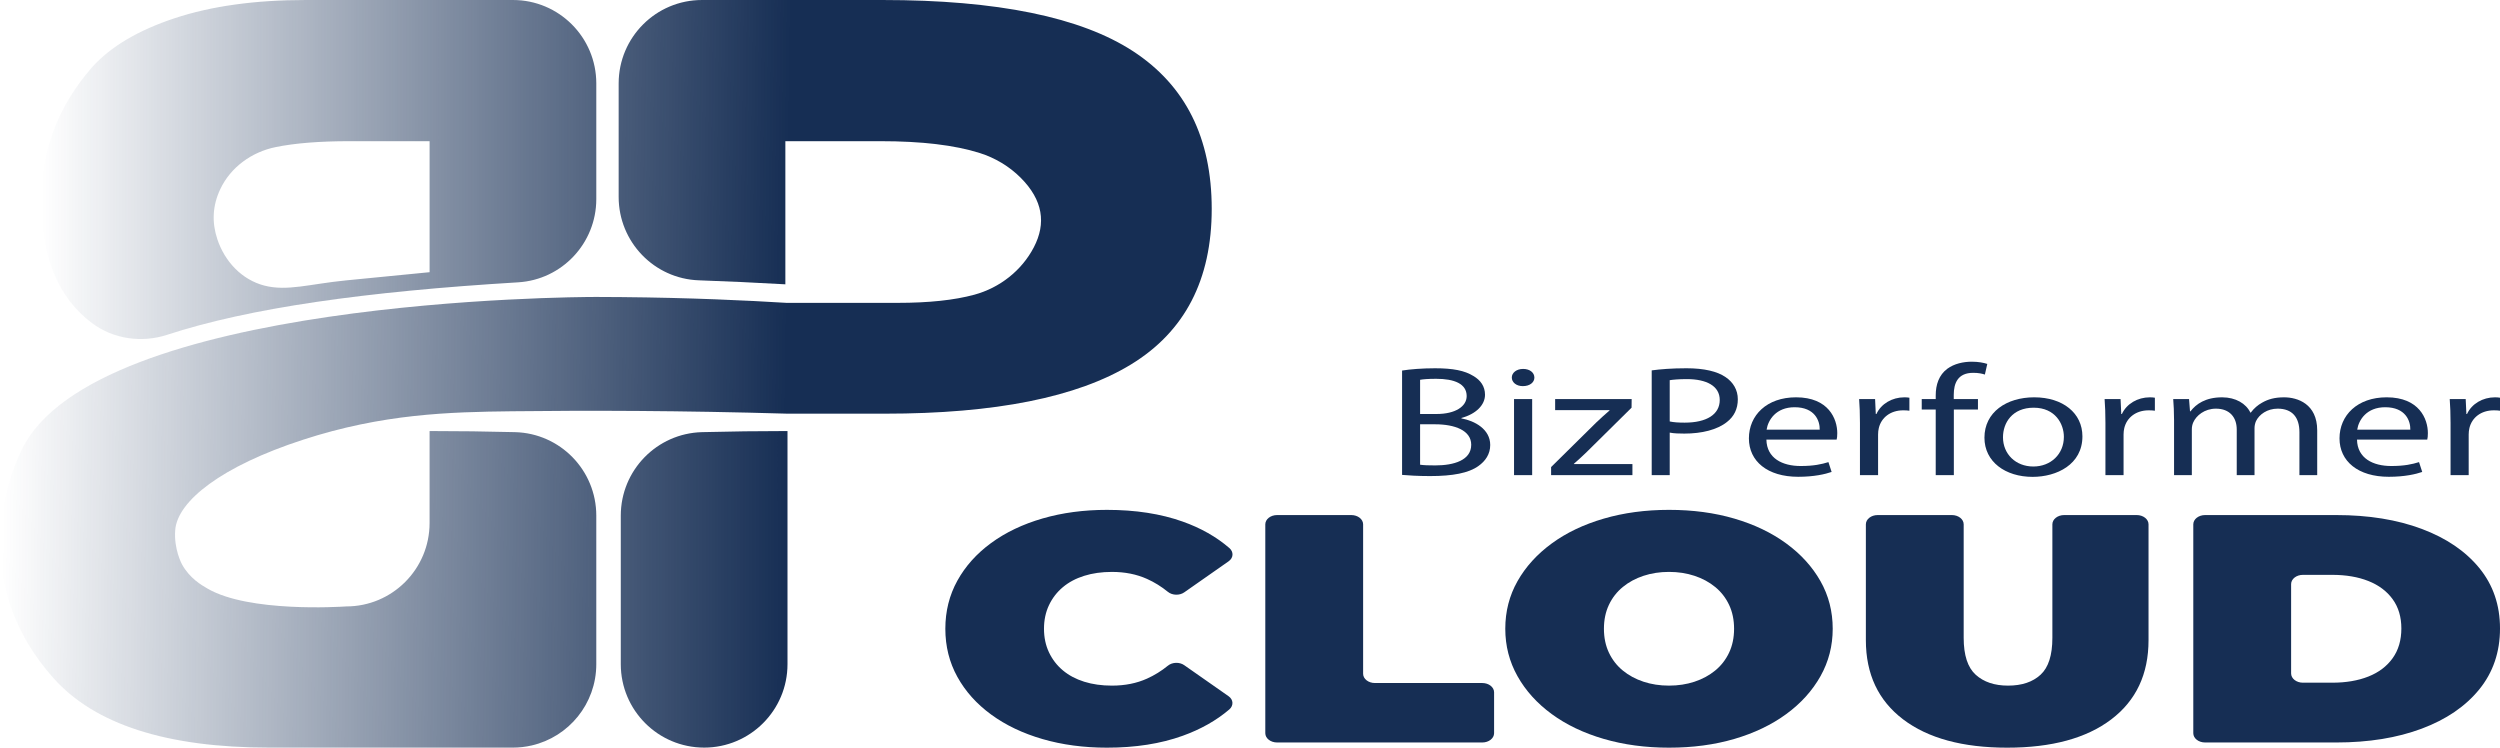 <?xml version="1.0" encoding="UTF-8"?>
<svg id="b" data-name="Layer 2" xmlns="http://www.w3.org/2000/svg" xmlns:xlink="http://www.w3.org/1999/xlink" viewBox="0 0 500.069 149.555">
  <defs>
    <linearGradient id="d" x1="8.33" y1="-5230.852" x2="243.573" y2="-5230.852" gradientTransform="translate(0 -5196.946) scale(1 -1)" gradientUnits="userSpaceOnUse">
      <stop offset="0" stop-color="#162e54" stop-opacity="0"/>
      <stop offset=".635" stop-color="#162e54"/>
    </linearGradient>
    <linearGradient id="e" x1="-1.83" y1="-5314.827" x2="241.741" y2="-5314.827" gradientTransform="translate(0 -5196.946) scale(1 -1)" gradientUnits="userSpaceOnUse">
      <stop offset="0" stop-color="#162e54" stop-opacity="0"/>
      <stop offset=".655" stop-color="#162e54"/>
    </linearGradient>
    <linearGradient id="f" x1=".897" y1="73.228" x2="241.493" y2="76.468" gradientUnits="userSpaceOnUse">
      <stop offset="0" stop-color="#162e54" stop-opacity="0"/>
      <stop offset=".65" stop-color="#162e54"/>
    </linearGradient>
  </defs>
  <g id="c" data-name="Layer 1">
    <g>
      <g>
        <path d="M280.455,74.12c1.595-.263,4.087-.456,6.588-.456,3.62,0,5.934.466,7.667,1.539,1.444.832,2.334,2.094,2.334,3.757,0,2.05-1.799,3.855-4.723,4.646v.084c2.658.486,5.766,2.15,5.766,5.322,0,1.812-.948,3.212-2.389,4.224-1.922,1.373-5.066,1.992-9.641,1.992-2.501,0-4.389-.132-5.602-.236v-20.872ZM284.059,82.81h3.306c3.775,0,6.01-1.526,6.01-3.583,0-2.459-2.453-3.455-6.103-3.455-1.674,0-2.624.094-3.213.198v6.84ZM284.059,92.956c.737.112,1.734.139,3.038.139,3.746,0,7.188-1.041,7.188-4.127,0-2.883-3.288-4.093-7.225-4.098h-3.001v8.086Z" fill="#162e54" stroke-width="0"/>
        <path d="M306.921,75.517c.003.942-.87,1.72-2.318,1.72-1.319,0-2.203-.778-2.2-1.72-.003-.95.931-1.722,2.266-1.722,1.36,0,2.242.756,2.252,1.722ZM302.849,95.041v-15.221h3.626v15.221h-3.626Z" fill="#162e54" stroke-width="0"/>
        <path d="M310.263,93.427l9.063-8.946c.894-.848,1.702-1.571,2.634-2.382v-.065h-10.889v-2.213h15.307l-.021,1.728-8.956,8.848c-.857.823-1.681,1.605-2.575,2.367v.065h11.705v2.213h-16.266v-1.614Z" fill="#162e54" stroke-width="0"/>
        <path d="M330.386,74.087c1.741-.235,4.021-.424,6.942-.424,3.541,0,6.16.622,7.828,1.764,1.515,1.014,2.456,2.551,2.456,4.441,0,1.922-.754,3.44-2.171,4.539-1.925,1.551-5.01,2.324-8.535,2.324-1.094,0-2.084-.031-2.917-.197v8.508h-3.604v-20.954ZM333.99,84.302c.802.177,1.806.238,2.991.238,4.374,0,7.015-1.63,7.015-4.529,0-2.808-2.638-4.18-6.595-4.18-1.59,0-2.775.112-3.412.216v8.255Z" fill="#162e54" stroke-width="0"/>
        <path d="M353.328,87.93c.071,3.742,3.198,5.285,6.858,5.285,2.607,0,4.203-.355,5.55-.78l.638,1.966c-1.274.443-3.502.97-6.685.97-6.157,0-9.86-3.116-9.86-7.682,0-4.613,3.577-8.215,9.429-8.215,6.537,0,8.247,4.356,8.247,7.158,0,.581-.044.997-.125,1.298h-14.052ZM363.994,85.939c.036-1.743-.94-4.481-5.027-4.481-3.72,0-5.304,2.555-5.595,4.481h10.622Z" fill="#162e54" stroke-width="0"/>
        <path d="M372.041,84.561c0-1.797-.059-3.328-.166-4.74h3.194l.139,2.986h.13c.935-2.042,3.145-3.332,5.58-3.332.395,0,.681.018,1.014.078v2.603c-.372-.059-.739-.08-1.24-.08-2.568,0-4.383,1.471-4.877,3.541-.095.389-.147.843-.147,1.293v8.132h-3.626v-10.48Z" fill="#162e54" stroke-width="0"/>
        <path d="M387.197,95.041v-13.124h-2.797v-2.097h2.797v-.734c0-2.147.65-4.089,2.33-5.333,1.366-1.003,3.197-1.404,4.871-1.404,1.321,0,2.413.209,3.113.446l-.481,2.127c-.556-.185-1.269-.347-2.341-.347-3.077,0-3.885,2.073-3.885,4.422v.823h4.841v2.097h-4.822v13.124h-3.626Z" fill="#162e54" stroke-width="0"/>
        <path d="M416.541,87.285c0,5.636-5.148,8.102-9.965,8.102-5.435,0-9.633-3.008-9.633-7.84,0-5.094,4.408-8.072,9.951-8.072,5.761,0,9.647,3.174,9.647,7.81ZM400.652,87.462c0,3.339,2.518,5.852,6.074,5.852,3.495,0,6.106-2.479,6.106-5.934,0-2.574-1.708-5.83-6.04-5.83-4.28,0-6.14,3.028-6.14,5.913Z" fill="#162e54" stroke-width="0"/>
        <path d="M421.144,84.561c0-1.797-.059-3.328-.166-4.74h3.194l.139,2.986h.13c.935-2.042,3.145-3.332,5.58-3.332.395,0,.681.018,1.014.078v2.603c-.372-.059-.739-.08-1.24-.08-2.568,0-4.383,1.471-4.877,3.541-.095.389-.147.843-.147,1.293v8.132h-3.626v-10.48Z" fill="#162e54" stroke-width="0"/>
        <path d="M434.868,83.932c0-1.589-.068-2.849-.166-4.111h3.167l.192,2.45h.102c1.115-1.448,2.984-2.796,6.325-2.796,2.716,0,4.79,1.256,5.648,3.052h.083c.642-.866,1.432-1.524,2.261-1.983,1.213-.692,2.519-1.069,4.409-1.069,2.675,0,6.615,1.309,6.615,6.604v8.963h-3.557v-8.608c0-2.949-1.43-4.693-4.348-4.693-2.089,0-3.693,1.154-4.336,2.491-.174.4-.298.896-.298,1.389v9.422h-3.557v-9.134c0-2.424-1.411-4.168-4.164-4.168-2.271,0-3.937,1.376-4.542,2.763-.18.406-.276.889-.276,1.364v9.175h-3.557v-11.11Z" fill="#162e54" stroke-width="0"/>
        <path d="M471.465,87.93c.071,3.742,3.198,5.285,6.858,5.285,2.607,0,4.203-.355,5.55-.78l.638,1.966c-1.274.443-3.502.97-6.685.97-6.157,0-9.86-3.116-9.86-7.682,0-4.613,3.577-8.215,9.429-8.215,6.537,0,8.247,4.356,8.247,7.158,0,.581-.044.997-.125,1.298h-14.052ZM482.131,85.939c.036-1.743-.94-4.481-5.027-4.481-3.72,0-5.304,2.555-5.595,4.481h10.622Z" fill="#162e54" stroke-width="0"/>
        <path d="M490.178,84.561c0-1.797-.059-3.328-.166-4.74h3.194l.139,2.986h.13c.935-2.042,3.145-3.332,5.58-3.332.395,0,.681.018,1.014.078v2.603c-.372-.059-.739-.08-1.24-.08-2.568,0-4.383,1.471-4.877,3.541-.095.389-.147.843-.147,1.293v8.132h-3.626v-10.48Z" fill="#162e54" stroke-width="0"/>
      </g>
      <g>
        <path d="M33.465,66.959c16.43-5.366,39.594-8.638,70.176-10.486,8.788-.53,15.635-7.842,15.635-16.654v-23.132c0-9.216-7.464-16.687-16.672-16.687h-41.468c-10.116,0-18.843,1.212-26.185,3.637-7.338,2.427-12.859,5.707-16.565,9.842-6.697,7.702-10.047,16.404-10.047,26.101-.199,11.853,3.348,19.996,10.037,25.025,4.311,3.241,9.965,4.028,15.09,2.354ZM44.064,37.828c2.09-4.408,6.3-7.431,11.076-8.405,3.869-.789,8.788-1.183,14.758-1.183h16.032v26.207l-16.707,1.639c-7.241.712-11.751,2.222-16.33,1.045-4.525-1.164-7.94-4.833-9.416-9.269-1.129-3.393-.974-6.739.587-10.032v-.002Z" fill="url(#d)" stroke-width="0"/>
        <path d="M140.848,149.541c9.208,0,16.673-7.471,16.673-16.687v-46.634c-5.698,0-11.395.074-17.088.22-9.043.231-16.258,7.636-16.258,16.689v29.724c0,9.216,7.465,16.687,16.673,16.687Z" fill="url(#e)" stroke-width="0"/>
        <path d="M226.669,10.262C216.195,3.423,199.486.001,176.544.001h-36.124C131.212.001,123.748,7.472,123.748,16.688v22.708c0,8.972,7.086,16.363,16.045,16.675,5.539.193,11.302.458,17.3.801v-28.632h19.023c8.25,0,14.867.789,19.855,2.367,3.08.974,5.914,2.663,8.196,4.949,4.466,4.477,5.121,9.122,2.631,13.905-2.433,4.672-6.821,8.105-11.9,9.488-3.996,1.089-9.117,1.632-15.362,1.632h-22.204c-7.842-.483-19.18-1.026-33.158-1.156,0,0-2.561-.024-4.9-.027-4.422-.006-100.246.481-114.89,30.478C.072,98.713.001,108.037.001,108.037c-.046,6.031,1.294,10.762,2.122,13.197,1.76,5.174,4.616,9.974,8.565,14.402,8.267,9.273,22.658,13.906,43.177,13.906h48.737c1.295,0,2.553-.153,3.763-.432,7.394-1.708,12.909-8.335,12.909-16.255v-29.724c0-9.053-7.214-16.459-16.258-16.689-5.693-.146-11.39-.22-17.088-.22v18.394c0,9.216-7.465,16.687-16.673,16.687-1.369.093-19.431,1.211-27.681-3.53-1.264-.727-3.65-2.098-5.188-4.917,0,0-1.652-3.03-1.336-6.858.479-5.801,9.282-12.739,25.532-18.027,16.038-5.218,29.272-5.556,41.822-5.706,15.314-.183,33.892-.14,55.114.484h19.452c22.086,0,38.509-3.283,49.269-9.851,10.758-6.567,16.138-16.936,16.138-31.112s-5.238-24.68-15.71-31.522Z" fill="url(#f)" stroke-width="0"/>
      </g>
      <g>
        <path d="M221.427,149.555c-4.642,0-8.94-.574-12.891-1.721-3.952-1.147-7.379-2.783-10.28-4.907-2.901-2.121-5.154-4.634-6.757-7.538-1.603-2.902-2.404-6.108-2.404-9.618s.801-6.714,2.404-9.618c1.603-2.902,3.856-5.415,6.757-7.538,2.901-2.123,6.328-3.758,10.28-4.907,3.951-1.147,8.249-1.721,12.891-1.721,5.693,0,10.737.779,15.131,2.339,3.635,1.29,6.749,3.055,9.344,5.293.895.772.843,1.965-.15,2.66l-8.877,6.211c-.942.659-2.381.614-3.257-.099-1.304-1.061-2.7-1.926-4.19-2.595-2.073-.931-4.408-1.398-7.005-1.398-2.046,0-3.897.26-5.555.781-1.659.519-3.082,1.277-4.27,2.273-1.189.998-2.114,2.199-2.777,3.606-.664,1.409-.995,2.979-.995,4.712s.331,3.305.995,4.712c.663,1.407,1.588,2.61,2.777,3.606,1.188.996,2.611,1.755,4.27,2.273,1.658.52,3.509.781,5.555.781,2.597,0,4.933-.465,7.005-1.398,1.49-.669,2.886-1.534,4.19-2.595.876-.713,2.315-.758,3.257-.099l8.864,6.202c.997.698,1.047,1.897.141,2.668-2.59,2.204-5.697,3.958-9.322,5.261-4.394,1.582-9.438,2.372-15.131,2.372Z" fill="#162e54" stroke-width="0"/>
        <path d="M253.095,146.665v-41.787c0-1.022,1.057-1.851,2.361-1.851h14.844c1.304,0,2.361.829,2.361,1.851v29.895c0,1.022,1.057,1.851,2.361,1.851h21.475c1.304,0,2.361.829,2.361,1.851v8.191c0,1.022-1.057,1.851-2.361,1.851h-41.041c-1.304,0-2.361-.829-2.361-1.851Z" fill="#162e54" stroke-width="0"/>
        <path d="M333.846,149.555c-4.698,0-9.051-.584-13.057-1.755-4.009-1.169-7.476-2.826-10.405-4.971-2.931-2.145-5.21-4.668-6.84-7.571-1.63-2.902-2.445-6.065-2.445-9.487,0-3.465.815-6.638,2.445-9.521,1.63-2.88,3.909-5.393,6.84-7.538,2.929-2.145,6.396-3.801,10.405-4.971,4.007-1.171,8.359-1.755,13.057-1.755,4.752,0,9.119.584,13.099,1.755,3.98,1.169,7.433,2.826,10.363,4.971,2.93,2.145,5.209,4.658,6.84,7.538,1.629,2.883,2.445,6.056,2.445,9.521,0,3.422-.816,6.586-2.445,9.487-1.631,2.903-3.91,5.426-6.84,7.571-2.93,2.145-6.383,3.801-10.363,4.971-3.979,1.171-8.346,1.755-13.099,1.755ZM333.846,137.143c1.824,0,3.524-.26,5.099-.781,1.576-.519,2.956-1.266,4.145-2.242,1.188-.974,2.114-2.166,2.777-3.573.664-1.407.996-3,.996-4.777s-.332-3.368-.996-4.777c-.663-1.407-1.589-2.599-2.777-3.573-1.189-.976-2.57-1.723-4.145-2.242-1.575-.52-3.275-.781-5.099-.781s-3.524.26-5.099.781c-1.575.519-2.957,1.266-4.145,2.242-1.189.974-2.114,2.166-2.777,3.573-.664,1.409-.995,3.002-.995,4.777s.331,3.37.995,4.777c.663,1.407,1.588,2.599,2.777,3.573,1.188.976,2.571,1.723,4.145,2.242,1.575.52,3.275.781,5.099.781Z" fill="#162e54" stroke-width="0"/>
        <path d="M401.496,149.555c-8.9,0-15.835-1.883-20.809-5.653-4.974-3.77-7.462-9.054-7.462-15.856v-23.169c0-1.022,1.057-1.851,2.361-1.851h14.843c1.304,0,2.361.829,2.361,1.851v22.713c0,3.467.801,5.924,2.405,7.376,1.602,1.452,3.758,2.177,6.466,2.177,2.764,0,4.934-.725,6.508-2.177,1.576-1.452,2.363-3.909,2.363-7.376v-22.713c0-1.022,1.057-1.851,2.361-1.851h14.511c1.304,0,2.361.829,2.361,1.851v23.169c0,6.801-2.487,12.086-7.461,15.856-4.975,3.77-11.912,5.653-20.809,5.653Z" fill="#162e54" stroke-width="0"/>
        <path d="M438.719,146.665v-41.787c0-1.022,1.057-1.851,2.361-1.851h26.242c6.467,0,12.159.92,17.078,2.762,4.919,1.842,8.76,4.452,11.524,7.829,2.763,3.379,4.145,7.409,4.145,12.088,0,4.723-1.382,8.785-4.145,12.185-2.764,3.402-6.604,6.022-11.524,7.863-4.919,1.842-10.611,2.762-17.078,2.762h-26.242c-1.304,0-2.361-.829-2.361-1.851ZM458.286,134.707c0,1.022,1.057,1.851,2.361,1.851h5.846c2.763,0,5.182-.411,7.254-1.234,2.073-.822,3.689-2.047,4.85-3.671s1.741-3.606,1.741-5.946c0-2.296-.58-4.246-1.741-5.848-1.161-1.602-2.777-2.816-4.85-3.639-2.073-.823-4.491-1.234-7.254-1.234h-5.846c-1.304,0-2.361.829-2.361,1.851v17.872Z" fill="#162e54" stroke-width="0"/>
      </g>
    </g>
  </g>
</svg>